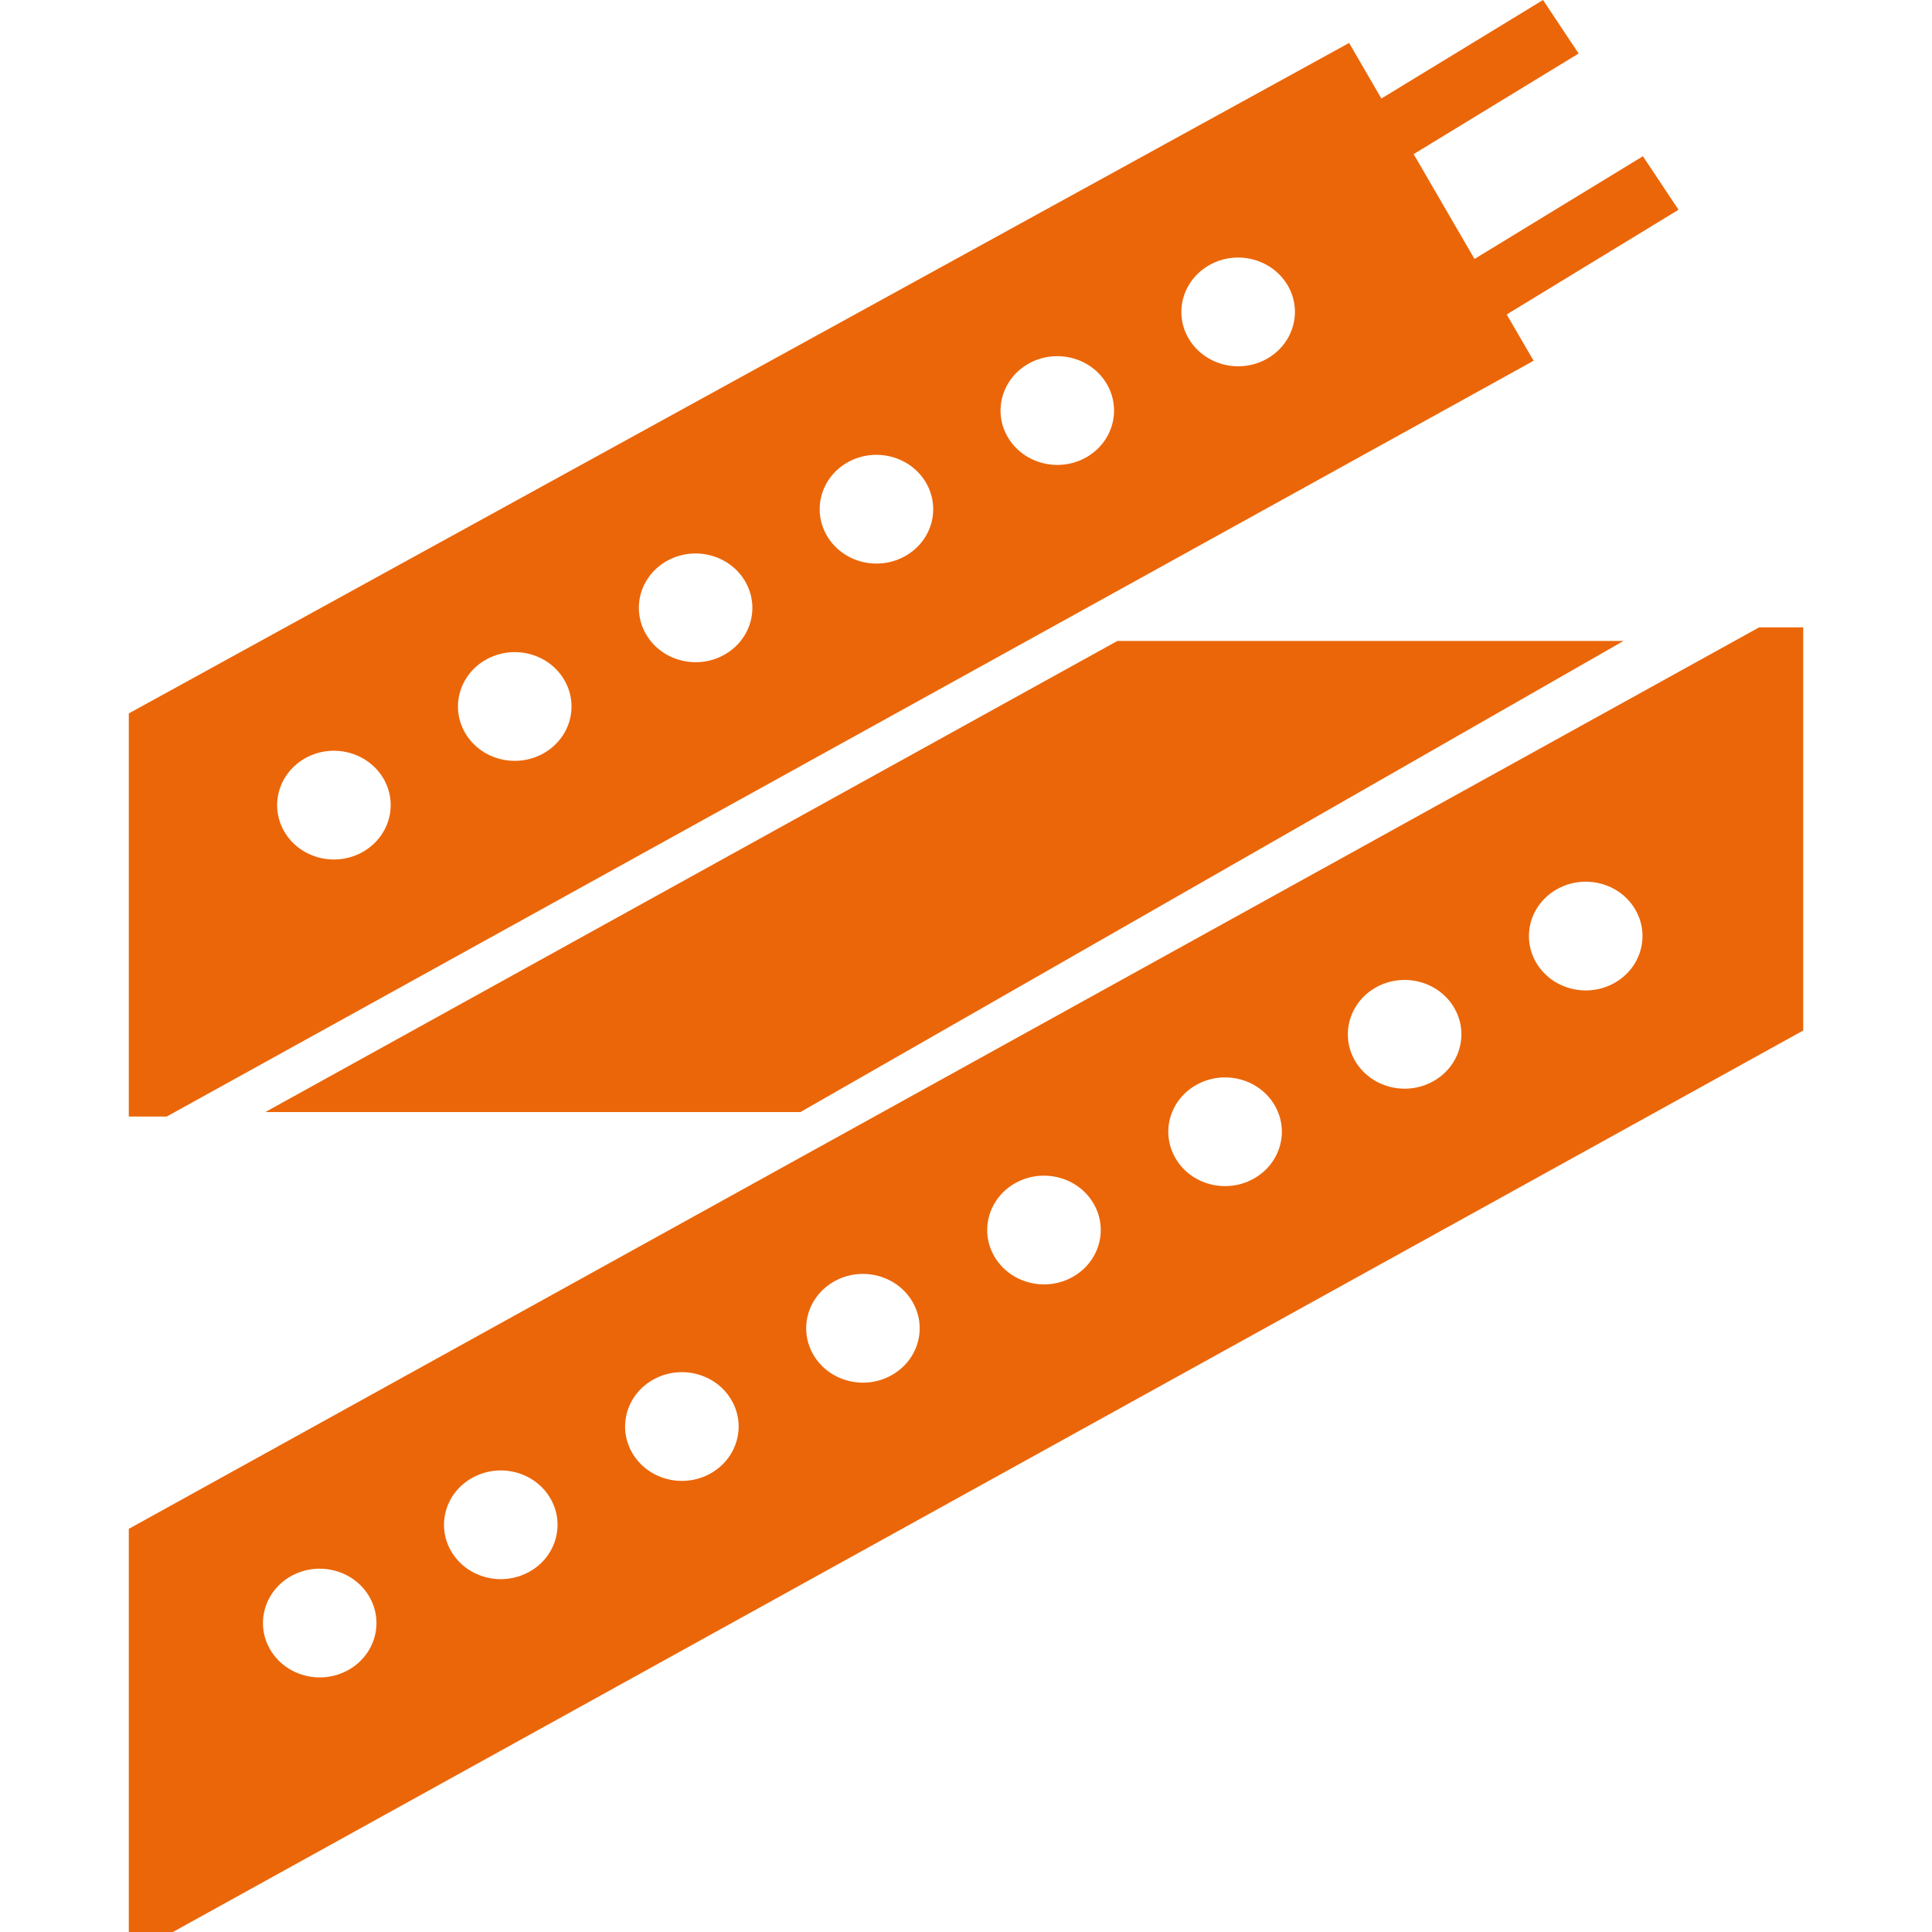 <svg width="30" height="30" viewBox="0 0 30 30" fill="none" xmlns="http://www.w3.org/2000/svg">
<path d="M24.513 0.831L21.951 2.393L22.896 4.021L25.511 2.426L26.064 3.257L23.396 4.883L23.814 5.602L2.588 17.338H2V11.078L20.949 0.667L21.45 1.53L23.96 0L24.513 0.831ZM5.951 12.084C5.71 11.679 5.172 11.538 4.749 11.768C4.326 11.999 4.178 12.515 4.419 12.92C4.66 13.325 5.198 13.466 5.621 13.235C6.044 13.005 6.192 12.489 5.951 12.084ZM8.759 10.553C8.518 10.147 7.98 10.006 7.557 10.237C7.134 10.467 6.986 10.983 7.227 11.388C7.468 11.793 8.006 11.934 8.429 11.704C8.852 11.473 9 10.958 8.759 10.553ZM11.567 9.021C11.326 8.616 10.788 8.474 10.365 8.705C9.942 8.936 9.795 9.451 10.036 9.856C10.276 10.261 10.815 10.403 11.238 10.172C11.661 9.941 11.808 9.426 11.567 9.021ZM14.375 7.489C14.134 7.084 13.596 6.943 13.173 7.173C12.75 7.404 12.603 7.919 12.844 8.325C13.085 8.73 13.623 8.871 14.046 8.64C14.469 8.41 14.616 7.894 14.375 7.489ZM17.183 5.957C16.943 5.552 16.404 5.411 15.982 5.641C15.559 5.872 15.411 6.388 15.652 6.793C15.893 7.198 16.431 7.339 16.854 7.109C17.277 6.878 17.424 6.362 17.183 5.957ZM19.992 4.426C19.751 4.021 19.213 3.879 18.79 4.11C18.367 4.341 18.219 4.856 18.46 5.261C18.701 5.666 19.239 5.808 19.662 5.577C20.085 5.346 20.233 4.831 19.992 4.426Z" fill="#EB6608"/>
<path d="M28 16.002L2.685 30H2V23.74L27.315 9.742H28V16.002ZM5.731 24.787C5.491 24.381 4.954 24.239 4.53 24.468C4.107 24.698 3.958 25.213 4.198 25.619C4.438 26.024 4.976 26.167 5.399 25.937C5.823 25.707 5.971 25.192 5.731 24.787ZM8.543 23.261C8.303 22.855 7.765 22.713 7.342 22.943C6.918 23.172 6.769 23.688 7.009 24.093C7.249 24.499 7.787 24.641 8.211 24.411C8.634 24.182 8.783 23.666 8.543 23.261ZM11.355 21.735C11.115 21.329 10.577 21.187 10.153 21.417C9.73 21.647 9.581 22.162 9.821 22.567C10.061 22.973 10.599 23.115 11.022 22.886C11.446 22.656 11.595 22.141 11.355 21.735ZM14.166 20.209C13.926 19.804 13.389 19.661 12.965 19.891C12.542 20.121 12.393 20.636 12.633 21.042C12.873 21.447 13.411 21.59 13.834 21.36C14.258 21.13 14.406 20.615 14.166 20.209ZM16.978 18.684C16.738 18.278 16.2 18.136 15.777 18.365C15.353 18.595 15.204 19.11 15.444 19.516C15.684 19.921 16.222 20.064 16.646 19.834C17.069 19.604 17.218 19.089 16.978 18.684ZM19.79 17.158C19.55 16.752 19.012 16.61 18.588 16.84C18.165 17.069 18.016 17.584 18.256 17.99C18.496 18.396 19.034 18.538 19.457 18.308C19.881 18.078 20.03 17.563 19.79 17.158ZM12.429 17.268H4.12L17.35 9.953H25.209L12.429 17.268ZM22.578 15.645C22.338 15.239 21.8 15.097 21.377 15.326C20.953 15.556 20.804 16.072 21.044 16.477C21.284 16.883 21.822 17.025 22.246 16.795C22.669 16.565 22.818 16.05 22.578 15.645ZM25.39 14.119C25.15 13.713 24.612 13.571 24.188 13.801C23.765 14.031 23.616 14.546 23.856 14.951C24.096 15.357 24.634 15.499 25.057 15.27C25.481 15.04 25.63 14.525 25.39 14.119Z" fill="#EB6608"/>
</svg>
